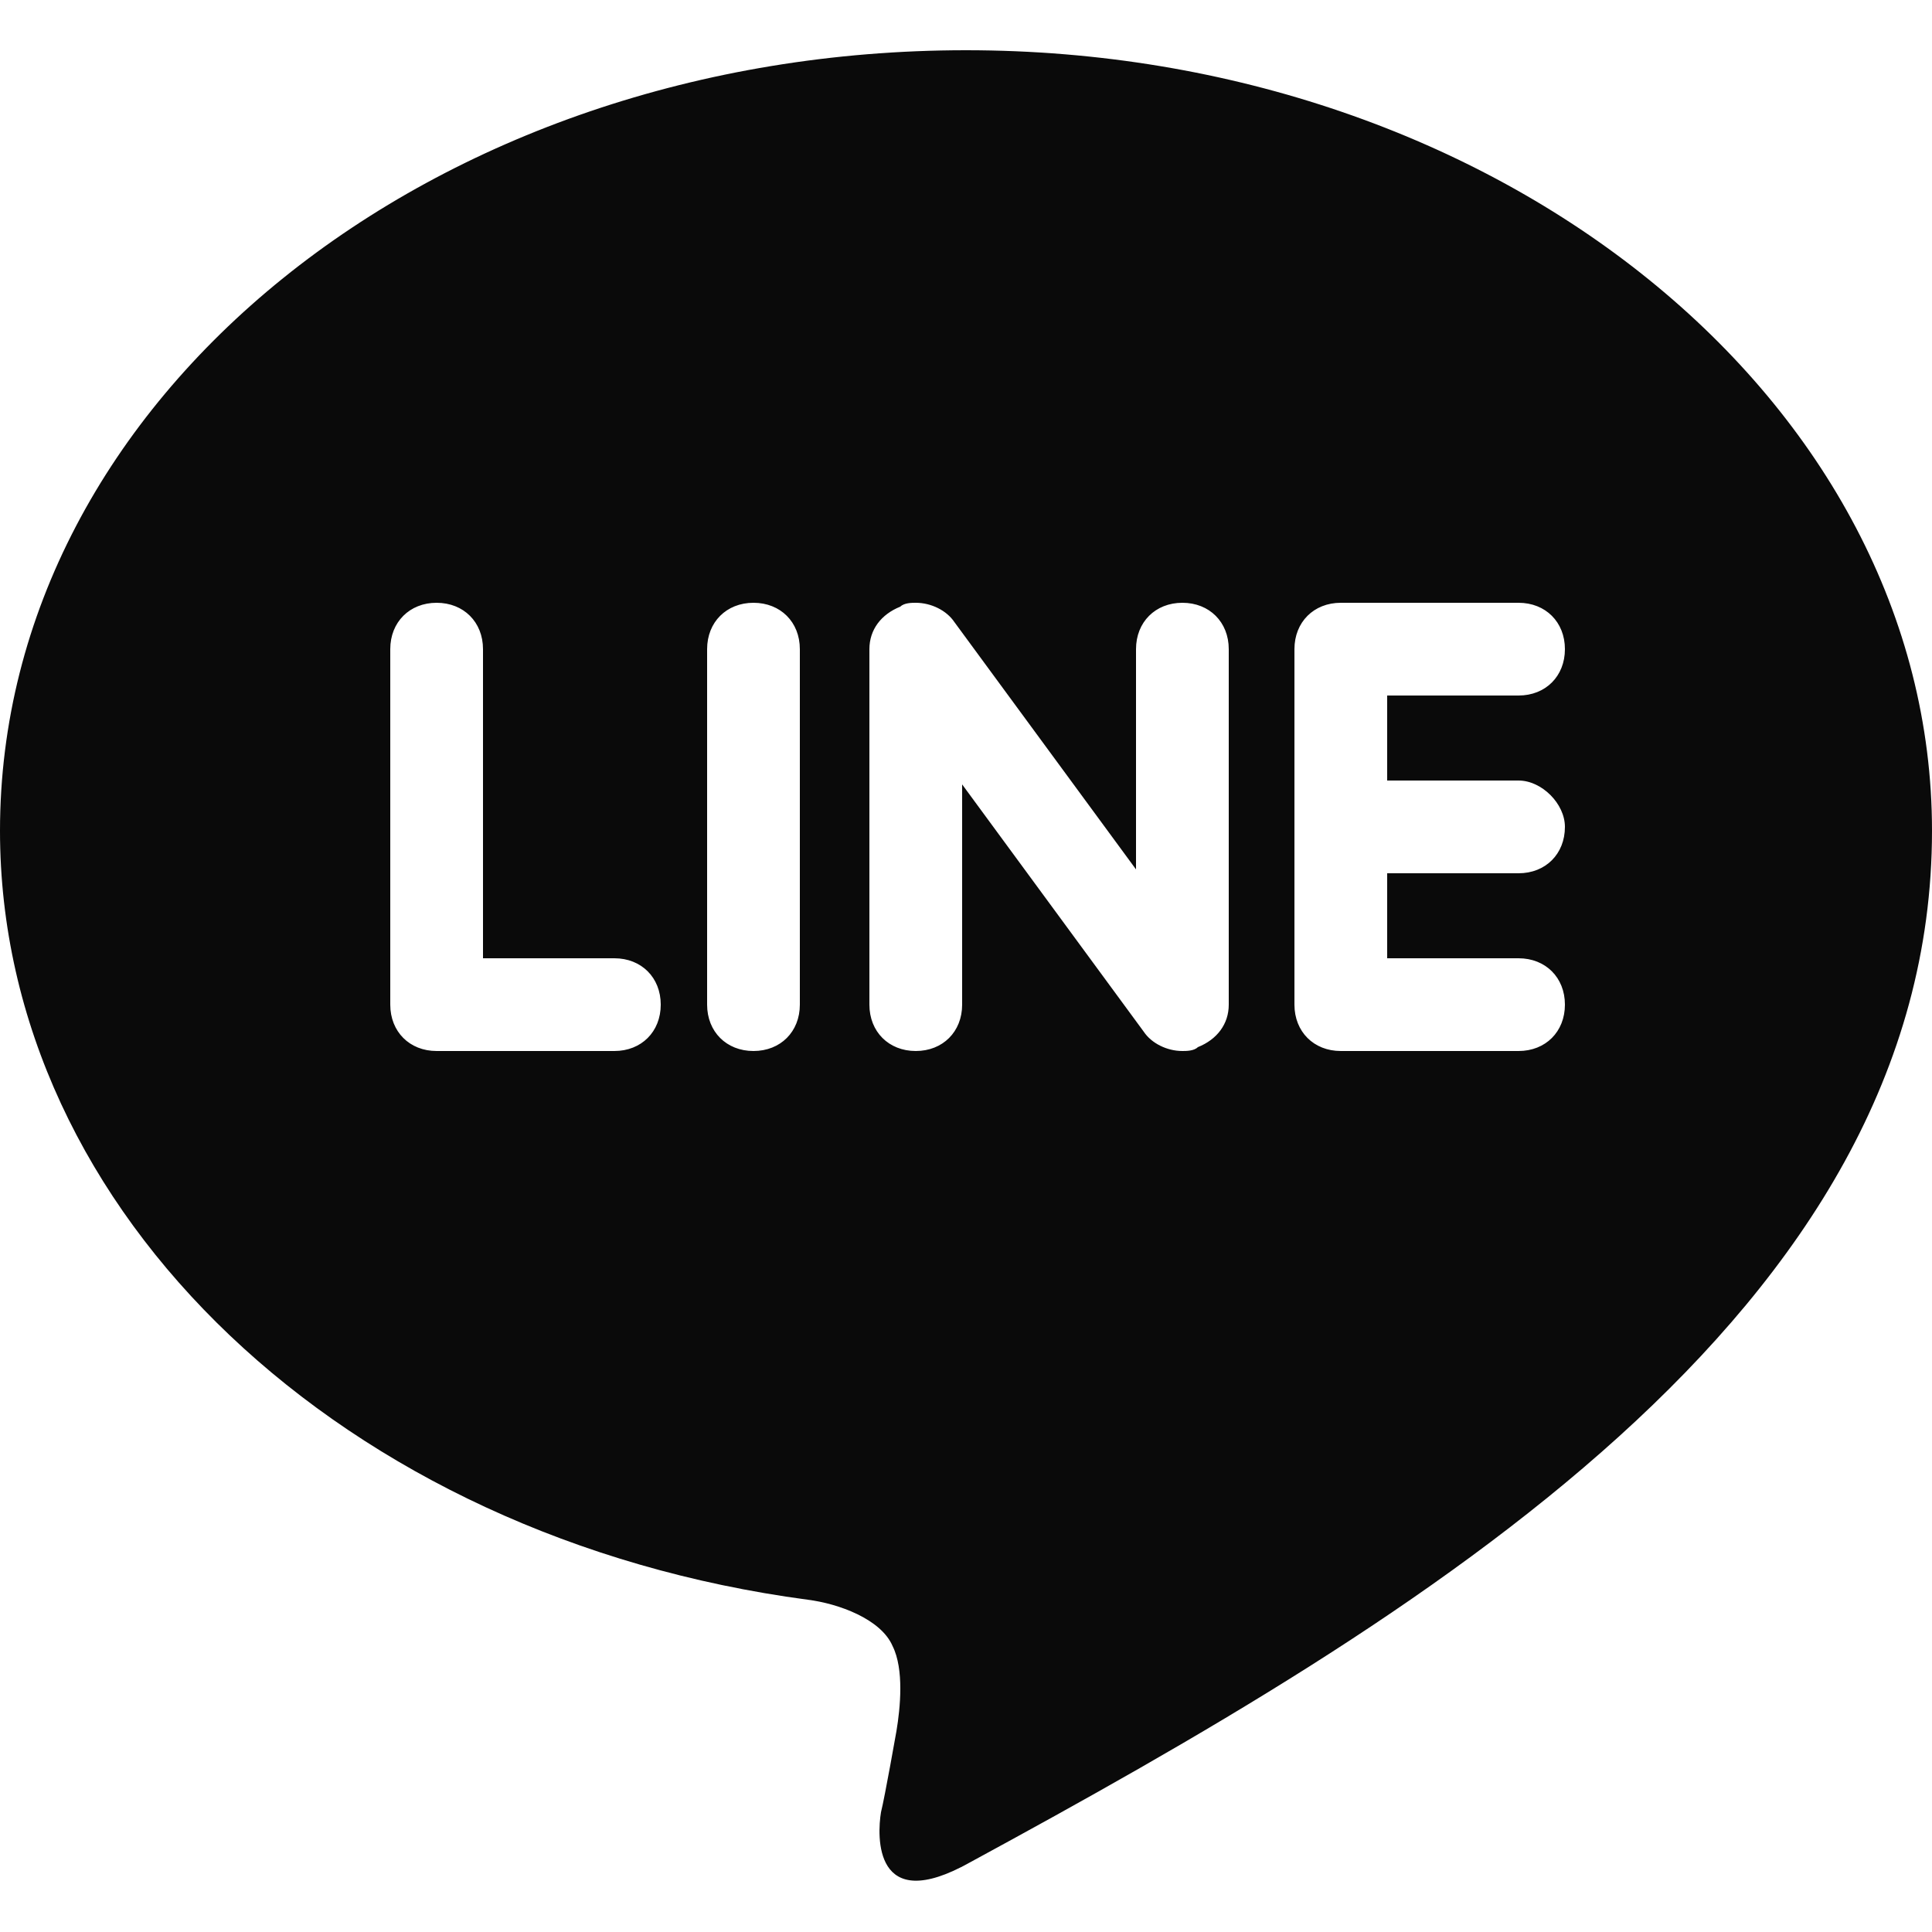 <?xml version="1.0" encoding="utf-8"?>
<svg version="1.1" xmlns="http://www.w3.org/2000/svg" xmlns:xlink="http://www.w3.org/1999/xlink" x="0px" y="0px" width="50px" height="50px" viewBox="0 0 50 50">
<path style="fill:rgba(10,10,10,1.0);" d="M25.1 48.2c-2.5 1.4-2.4-.7-2.3-1.3.1-.4.4-2.1.4-2.1.1-.6.2-1.6-.1-2.2-.3-.7-1.4-1.1-2.2-1.2C8.9 39.8 0 31.4 0 21.5 0 10.3 11.2 1.3 25 1.3s25 9.1 25 20.2C50 34 36.7 41.9 25.1 48.2zm-8-22.2c0-.7-.5-1.2-1.2-1.2h-3.4v-8c0-.7-.5-1.2-1.2-1.2s-1.2.5-1.2 1.2V26c0 .7.5 1.2 1.2 1.2h4.6c.7 0 1.2-.5 1.2-1.2zm3.6-9.2c0-.7-.5-1.2-1.2-1.2s-1.2.5-1.2 1.2V26c0 .7.5 1.2 1.2 1.2s1.2-.5 1.2-1.2v-9.2zm11.1 0c0-.7-.5-1.2-1.2-1.2s-1.2.5-1.2 1.2v5.7l-4.7-6.4c-.2-.3-.6-.5-1-.5-.1 0-.3 0-.4.1-.5.2-.8.6-.8 1.1V26c0 .7.5 1.2 1.2 1.2s1.2-.5 1.2-1.2v-5.7l4.7 6.4c.2.3.6.5 1 .5.1 0 .3 0 .4-.1.5-.2.8-.6.8-1.1v-9.2zm7.5 3.4h-3.4V18h3.4c.7 0 1.2-.5 1.2-1.2s-.5-1.2-1.2-1.2h-4.6c-.7 0-1.2.5-1.2 1.2V26c0 .7.5 1.2 1.2 1.2h4.6c.7 0 1.2-.5 1.2-1.2s-.5-1.2-1.2-1.2h-3.4v-2.2h3.4c.7 0 1.2-.5 1.2-1.2 0-.6-.6-1.2-1.2-1.2z"/>
</svg>